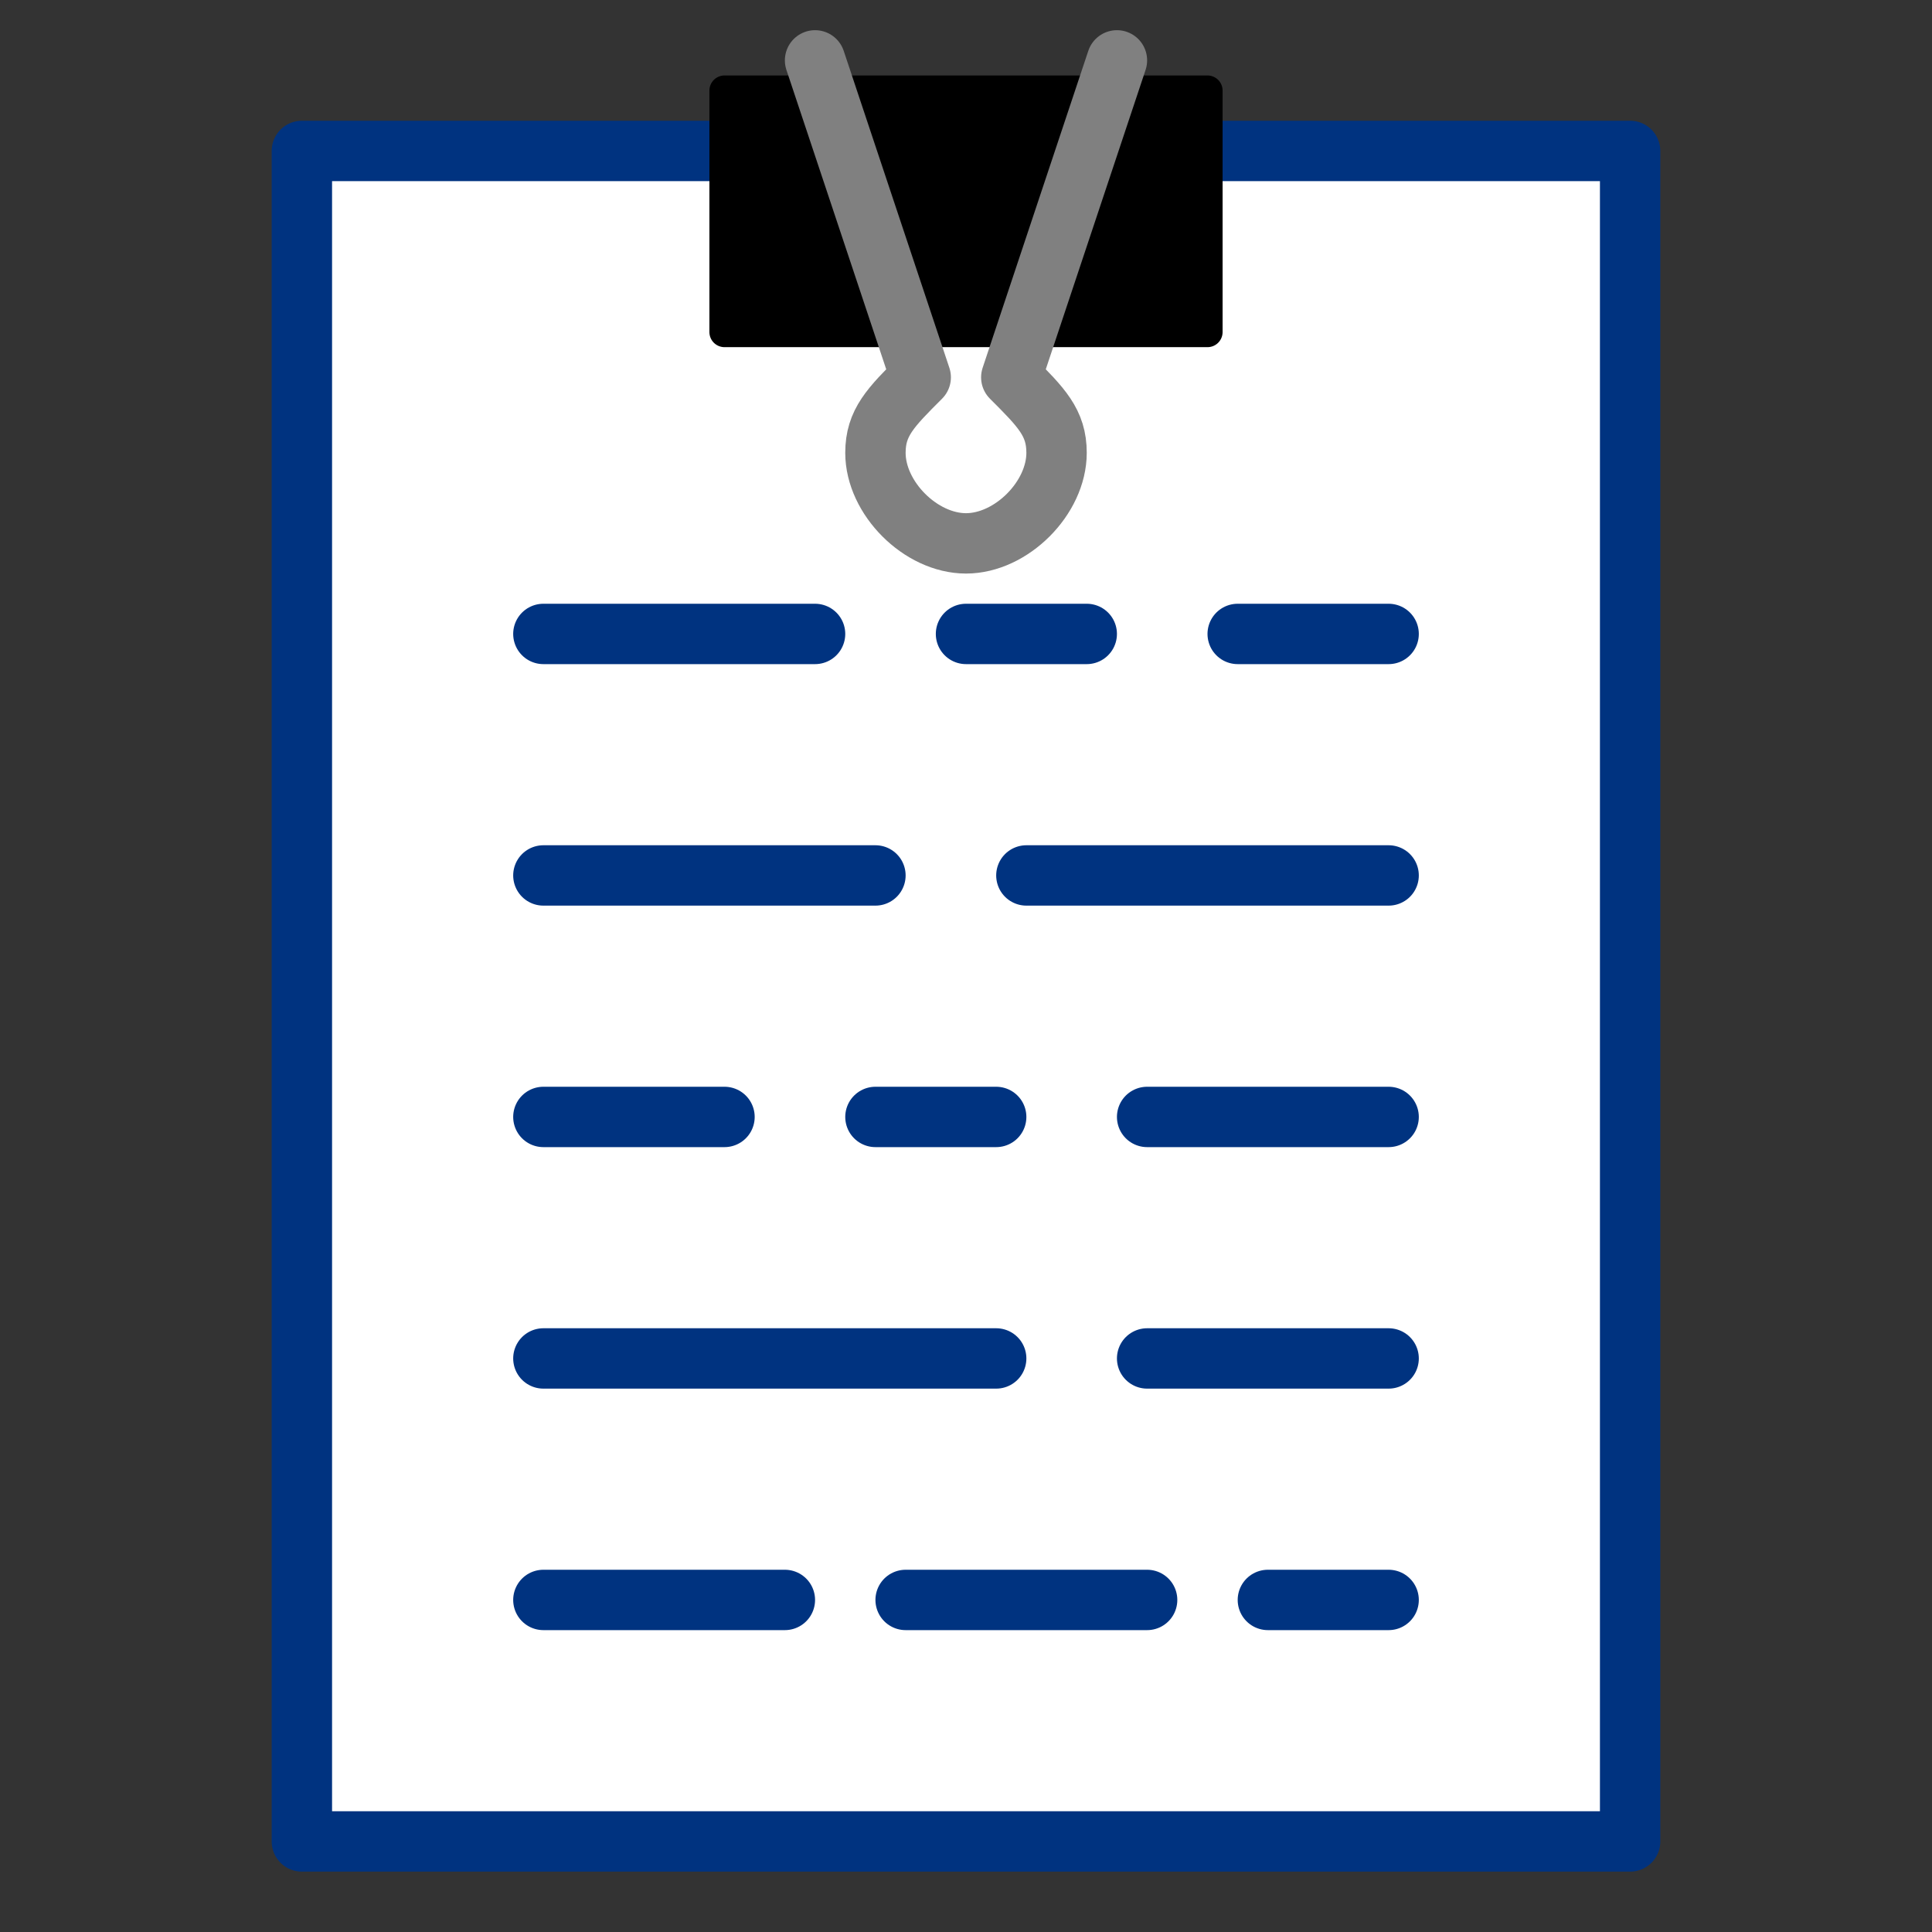 <?xml version="1.0" encoding="UTF-8" standalone="no"?>
<!-- Created with Inkscape (http://www.inkscape.org/) -->
<svg
   xmlns:svg="http://www.w3.org/2000/svg"
   xmlns="http://www.w3.org/2000/svg"
   version="1.0"
   width="64"
   height="64"
   id="svg2385">
  <rect width="100%" height="100%" fill="#333333" stroke="none"/>
  <defs
     id="defs2387" />
  <path
     d="M 10,5 L 54,5 L 54,61 L 10,61 L 10,5 z"
     id="rect2392"
     style="fill:#ffffff;stroke:#003380;stroke-width:2;stroke-linecap:round;stroke-linejoin:round" />
  <path
     d="M 24,3 L 24,11 L 40,11 L 40,3 L 24,3 z"
     id="path2388"
     style="fill:#000000;stroke:#000000;stroke-width:1;stroke-linecap:round;stroke-linejoin:round" />
  <path
     d="M 42,53 L 46,53 M 30,53 L 38,53 M 18,21 L 27,21 L 18,21 z M 32,21 L 36,21 L 32,21 z M 41,21 L 46,21 L 41,21 z M 18,29 L 29,29 L 18,29 z M 34,29 L 46,29 L 34,29 z M 18,37 L 24,37 L 18,37 z M 29,37 L 33,37 L 29,37 z M 38,37 L 46,37 L 38,37 z M 18,45 L 33,45 L 18,45 z M 38,45 L 46,45 L 38,45 z M 18,53 L 26,53"
     id="path2395"
     style="fill:none;stroke:#003380;stroke-width:2;stroke-linecap:round;stroke-linejoin:round" />
  <path
     d="M 27,2 L 30.5,12.5 C 29.5,13.5 29,14 29,15 C 29,16.5 30.5,18 32,18 C 33.5,18 35,16.5 35,15 C 35,14 34.5,13.5 33.5,12.5 L 37,2"
     id="path3232"
     style="fill:none;stroke:#808080;stroke-width:2;stroke-linecap:round;stroke-linejoin:round" />
</svg>
